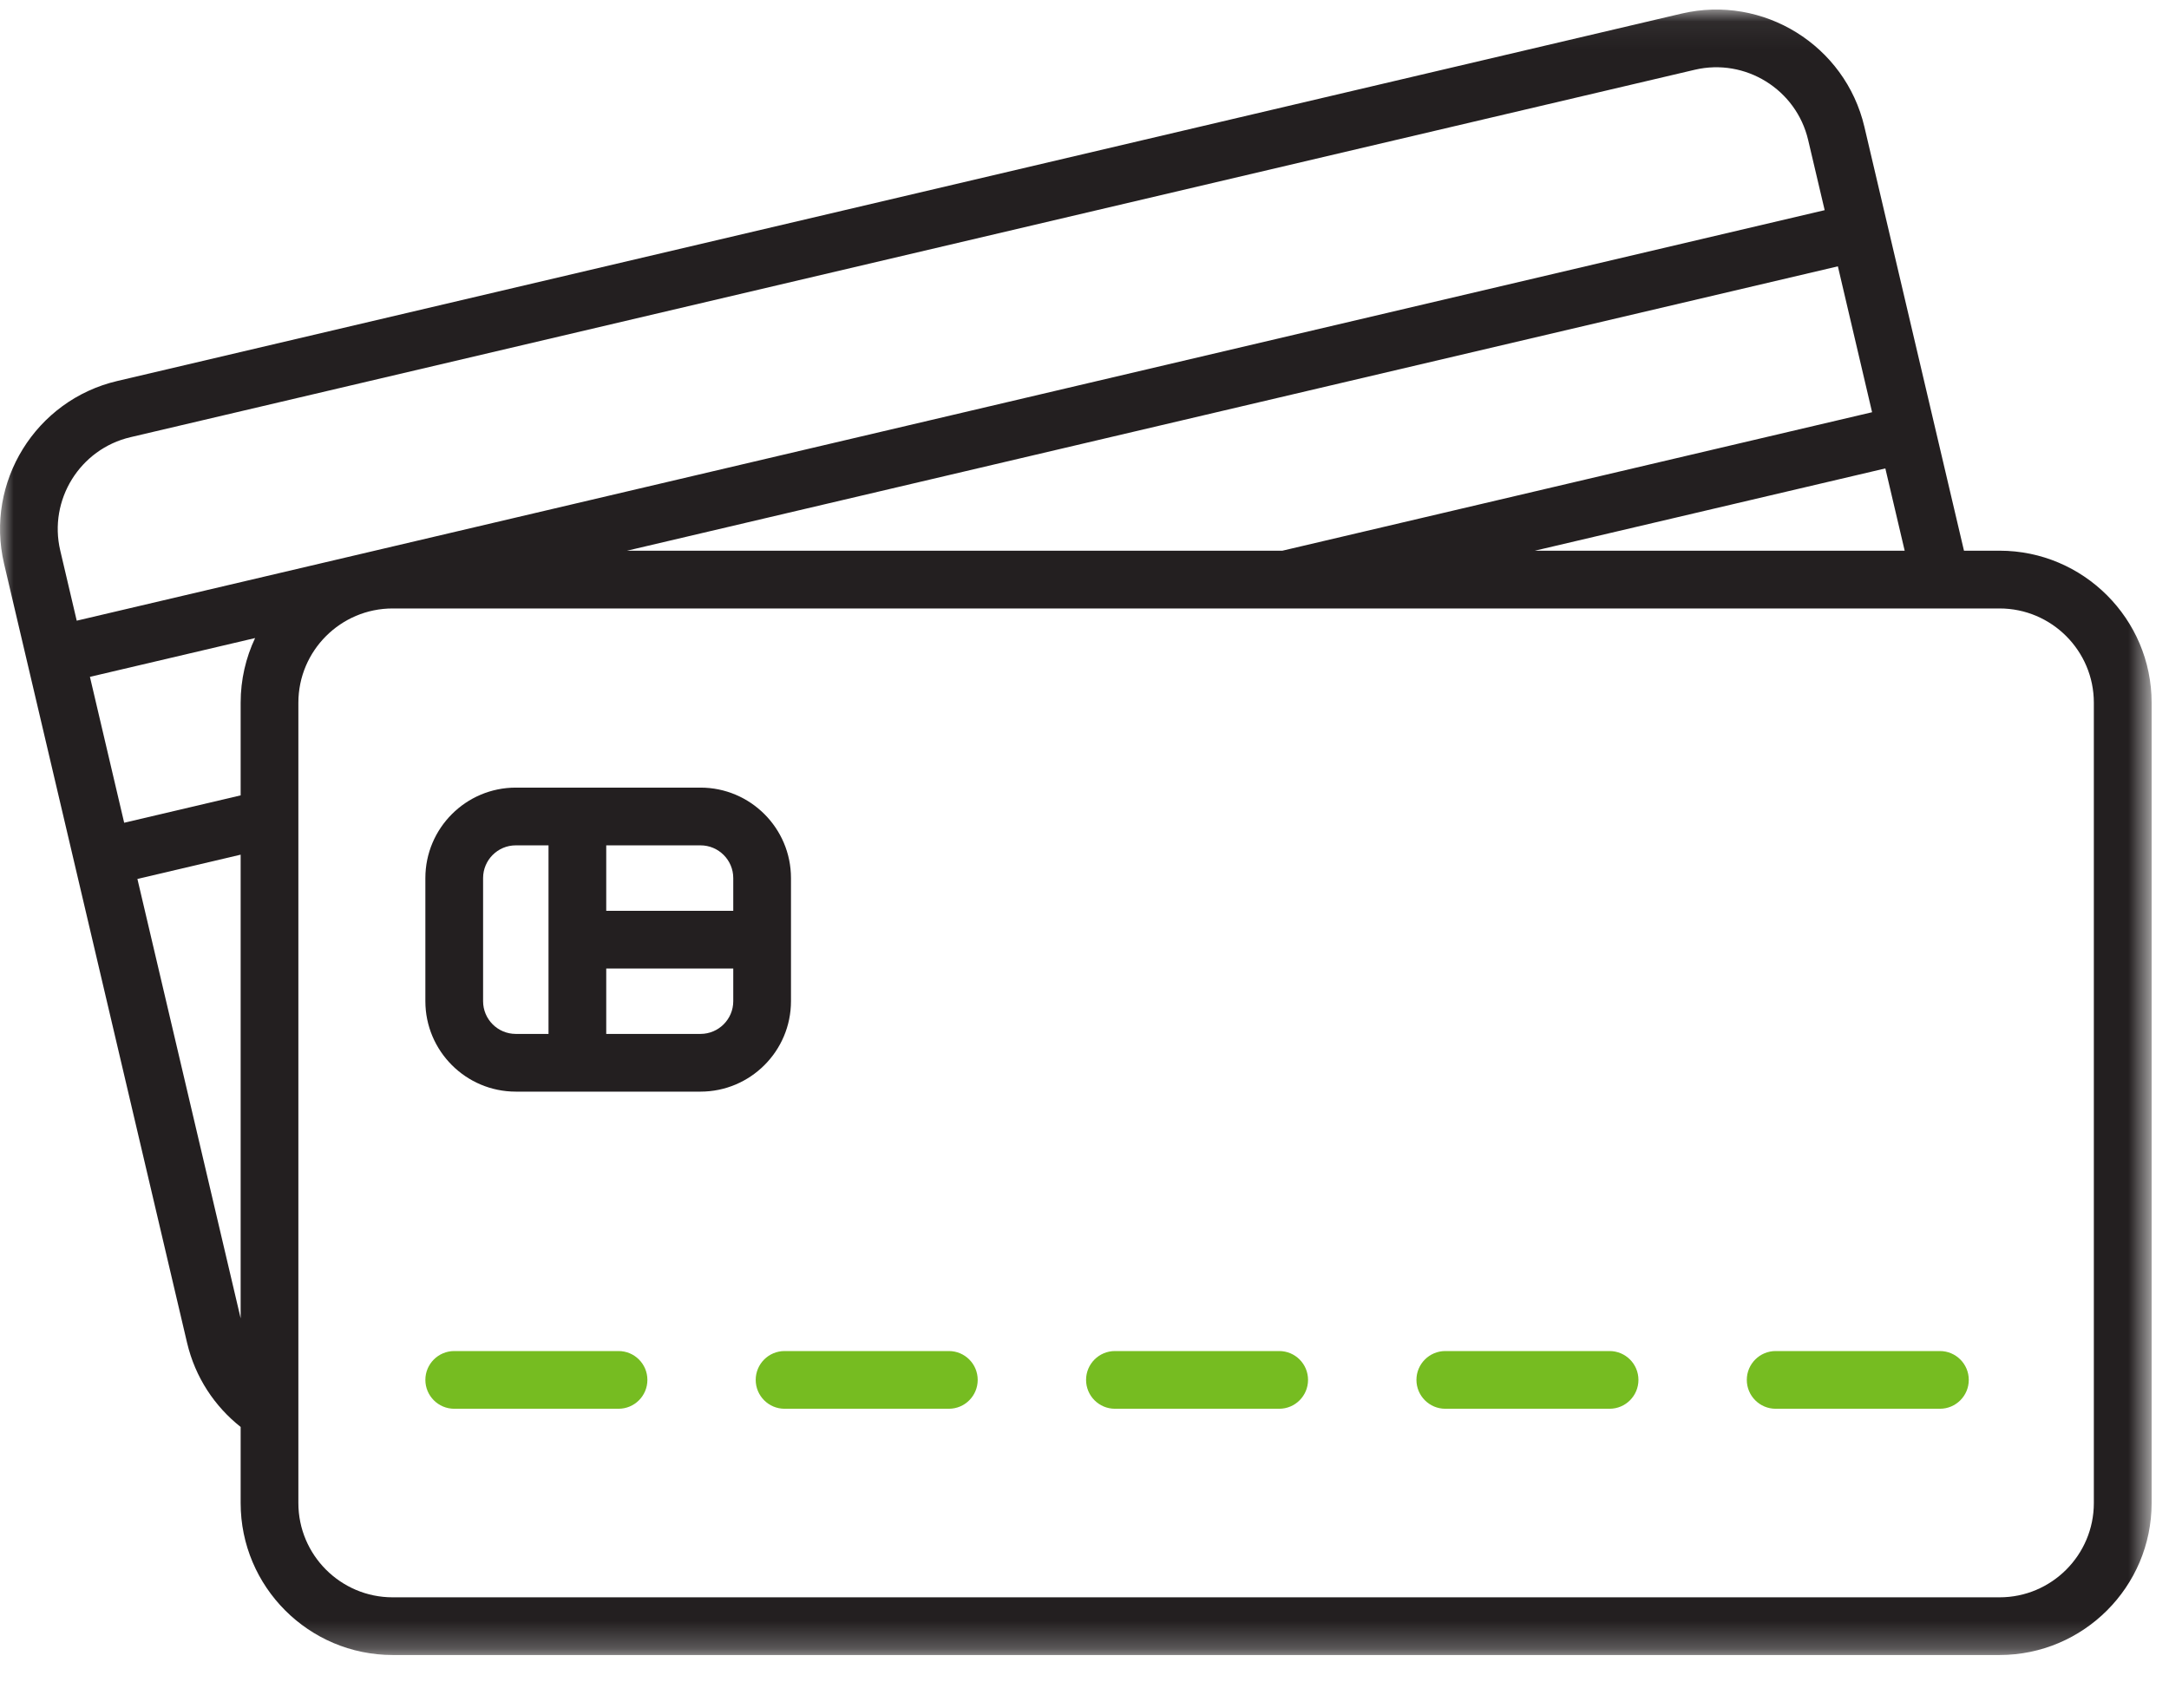 <?xml version="1.0" encoding="UTF-8"?>
<svg width="80px" height="63px" viewBox="0 0 80 63" version="1.1" xmlns="http://www.w3.org/2000/svg" xmlns:xlink="http://www.w3.org/1999/xlink">
    <title>Group 16</title>
    <defs>
        <polygon id="path-1" points="0.001 0.058 79.359 0.058 79.359 60.759 0.001 60.759"></polygon>
    </defs>
    <g id="Layout" stroke="none" stroke-width="1" fill="none" fill-rule="evenodd">
        <g id="Homepage" transform="translate(-1021, -1767)">
            <g id="Group-16" transform="translate(1021, 1767.112)">
                <path d="M34.997,49.728 L28.938,49.728 C28.35,49.728 27.873,50.204 27.873,50.792 C27.873,51.38 28.35,51.857 28.938,51.857 L34.997,51.857 C35.585,51.857 36.061,51.38 36.061,50.792 C36.061,50.204 35.585,49.728 34.997,49.728" id="Fill-1" fill="#76BC21"></path>
                <path d="M22.814,49.728 L16.754,49.728 C16.167,49.728 15.689,50.204 15.689,50.792 C15.689,51.38 16.167,51.857 16.754,51.857 L22.812,51.857 C23.401,51.857 23.878,51.38 23.878,50.792 C23.878,50.204 23.401,49.728 22.814,49.728" id="Fill-3" fill="#76BC21"></path>
                <path d="M47.181,49.728 L41.123,49.728 C40.535,49.728 40.058,50.204 40.058,50.792 C40.058,51.38 40.535,51.857 41.123,51.857 L47.181,51.857 C47.769,51.857 48.245,51.38 48.245,50.792 C48.245,50.204 47.769,49.728 47.181,49.728" id="Fill-5" fill="#76BC21"></path>
                <path d="M59.366,49.728 L53.307,49.728 C52.721,49.728 52.243,50.204 52.243,50.792 C52.243,51.38 52.721,51.857 53.307,51.857 L59.366,51.857 C59.954,51.857 60.431,51.38 60.431,50.792 C60.431,50.204 59.954,49.728 59.366,49.728" id="Fill-7" fill="#76BC21"></path>
                <path d="M71.55,49.728 L65.492,49.728 C64.905,49.728 64.428,50.204 64.428,50.792 C64.428,51.38 64.905,51.857 65.492,51.857 L71.55,51.857 C72.138,51.857 72.615,51.38 72.615,50.792 C72.615,50.204 72.138,49.728 71.55,49.728" id="Fill-9" fill="#76BC21"></path>
                <g id="Group-13" transform="translate(0, 0.182)">
                    <mask id="mask-2" fill="white">
                        <use xlink:href="#path-1"></use>
                    </mask>
                    <g id="Clip-12"></g>
                    <path d="M77.228,55.153 C77.228,57.071 75.668,58.631 73.751,58.631 L14.482,58.631 C12.565,58.631 11.005,57.071 11.005,55.153 L11.005,25.629 C11.005,23.712 12.565,22.152 14.482,22.152 L73.751,22.152 C75.668,22.152 77.228,23.712 77.228,25.629 L77.228,55.153 Z M5.068,32.13 L8.876,31.235 L8.876,48.339 L5.068,32.13 Z M3.317,24.675 L9.409,23.244 C9.067,23.968 8.876,24.777 8.876,25.629 L8.876,29.047 L4.58,30.057 L3.317,24.675 Z M2.222,20.014 C1.783,18.147 2.946,16.272 4.812,15.834 L62.511,2.279 C64.377,1.842 66.252,3.004 66.691,4.871 L67.3,7.459 L2.83,22.603 L2.222,20.014 Z M67.787,9.531 L69.049,14.913 L47.3,20.021 L23.127,20.021 L67.787,9.531 Z M70.251,20.021 L56.611,20.021 L69.538,16.986 L70.251,20.021 Z M73.751,20.021 L72.438,20.021 L68.765,4.384 C68.057,1.373 65.033,-0.499 62.023,0.207 L4.325,13.761 C1.316,14.467 -0.557,17.491 0.15,20.501 L6.9,49.242 C7.201,50.52 7.919,51.589 8.876,52.346 L8.876,55.153 C8.876,58.244 11.391,60.759 14.482,60.759 L73.751,60.759 C76.841,60.759 79.359,58.244 79.359,55.153 L79.359,25.629 C79.359,22.537 76.841,20.021 73.751,20.021 L73.751,20.021 Z" id="Fill-11" fill="#231F20" mask="url(#mask-2)"></path>
                </g>
                <path d="M27.045,33.487 L22.36,33.487 L22.36,31.073 L25.837,31.073 C26.503,31.073 27.045,31.614 27.045,32.28 L27.045,33.487 Z M27.045,36.822 C27.045,37.488 26.503,38.029 25.837,38.029 L22.36,38.029 L22.36,35.616 L27.045,35.616 L27.045,36.822 Z M20.231,38.029 L19.024,38.029 C18.358,38.029 17.818,37.488 17.818,36.822 L17.818,32.28 C17.818,31.614 18.358,31.073 19.024,31.073 L20.231,31.073 L20.231,38.029 Z M29.174,36.822 L29.174,32.28 C29.174,30.44 27.677,28.943 25.837,28.943 L19.024,28.943 C17.185,28.943 15.689,30.44 15.689,32.28 L15.689,36.822 C15.689,38.661 17.185,40.158 19.024,40.158 L25.837,40.158 C27.677,40.158 29.174,38.661 29.174,36.822 L29.174,36.822 Z" id="Fill-14" fill="#231F20"></path>
            </g>
        </g>
    </g>
</svg>